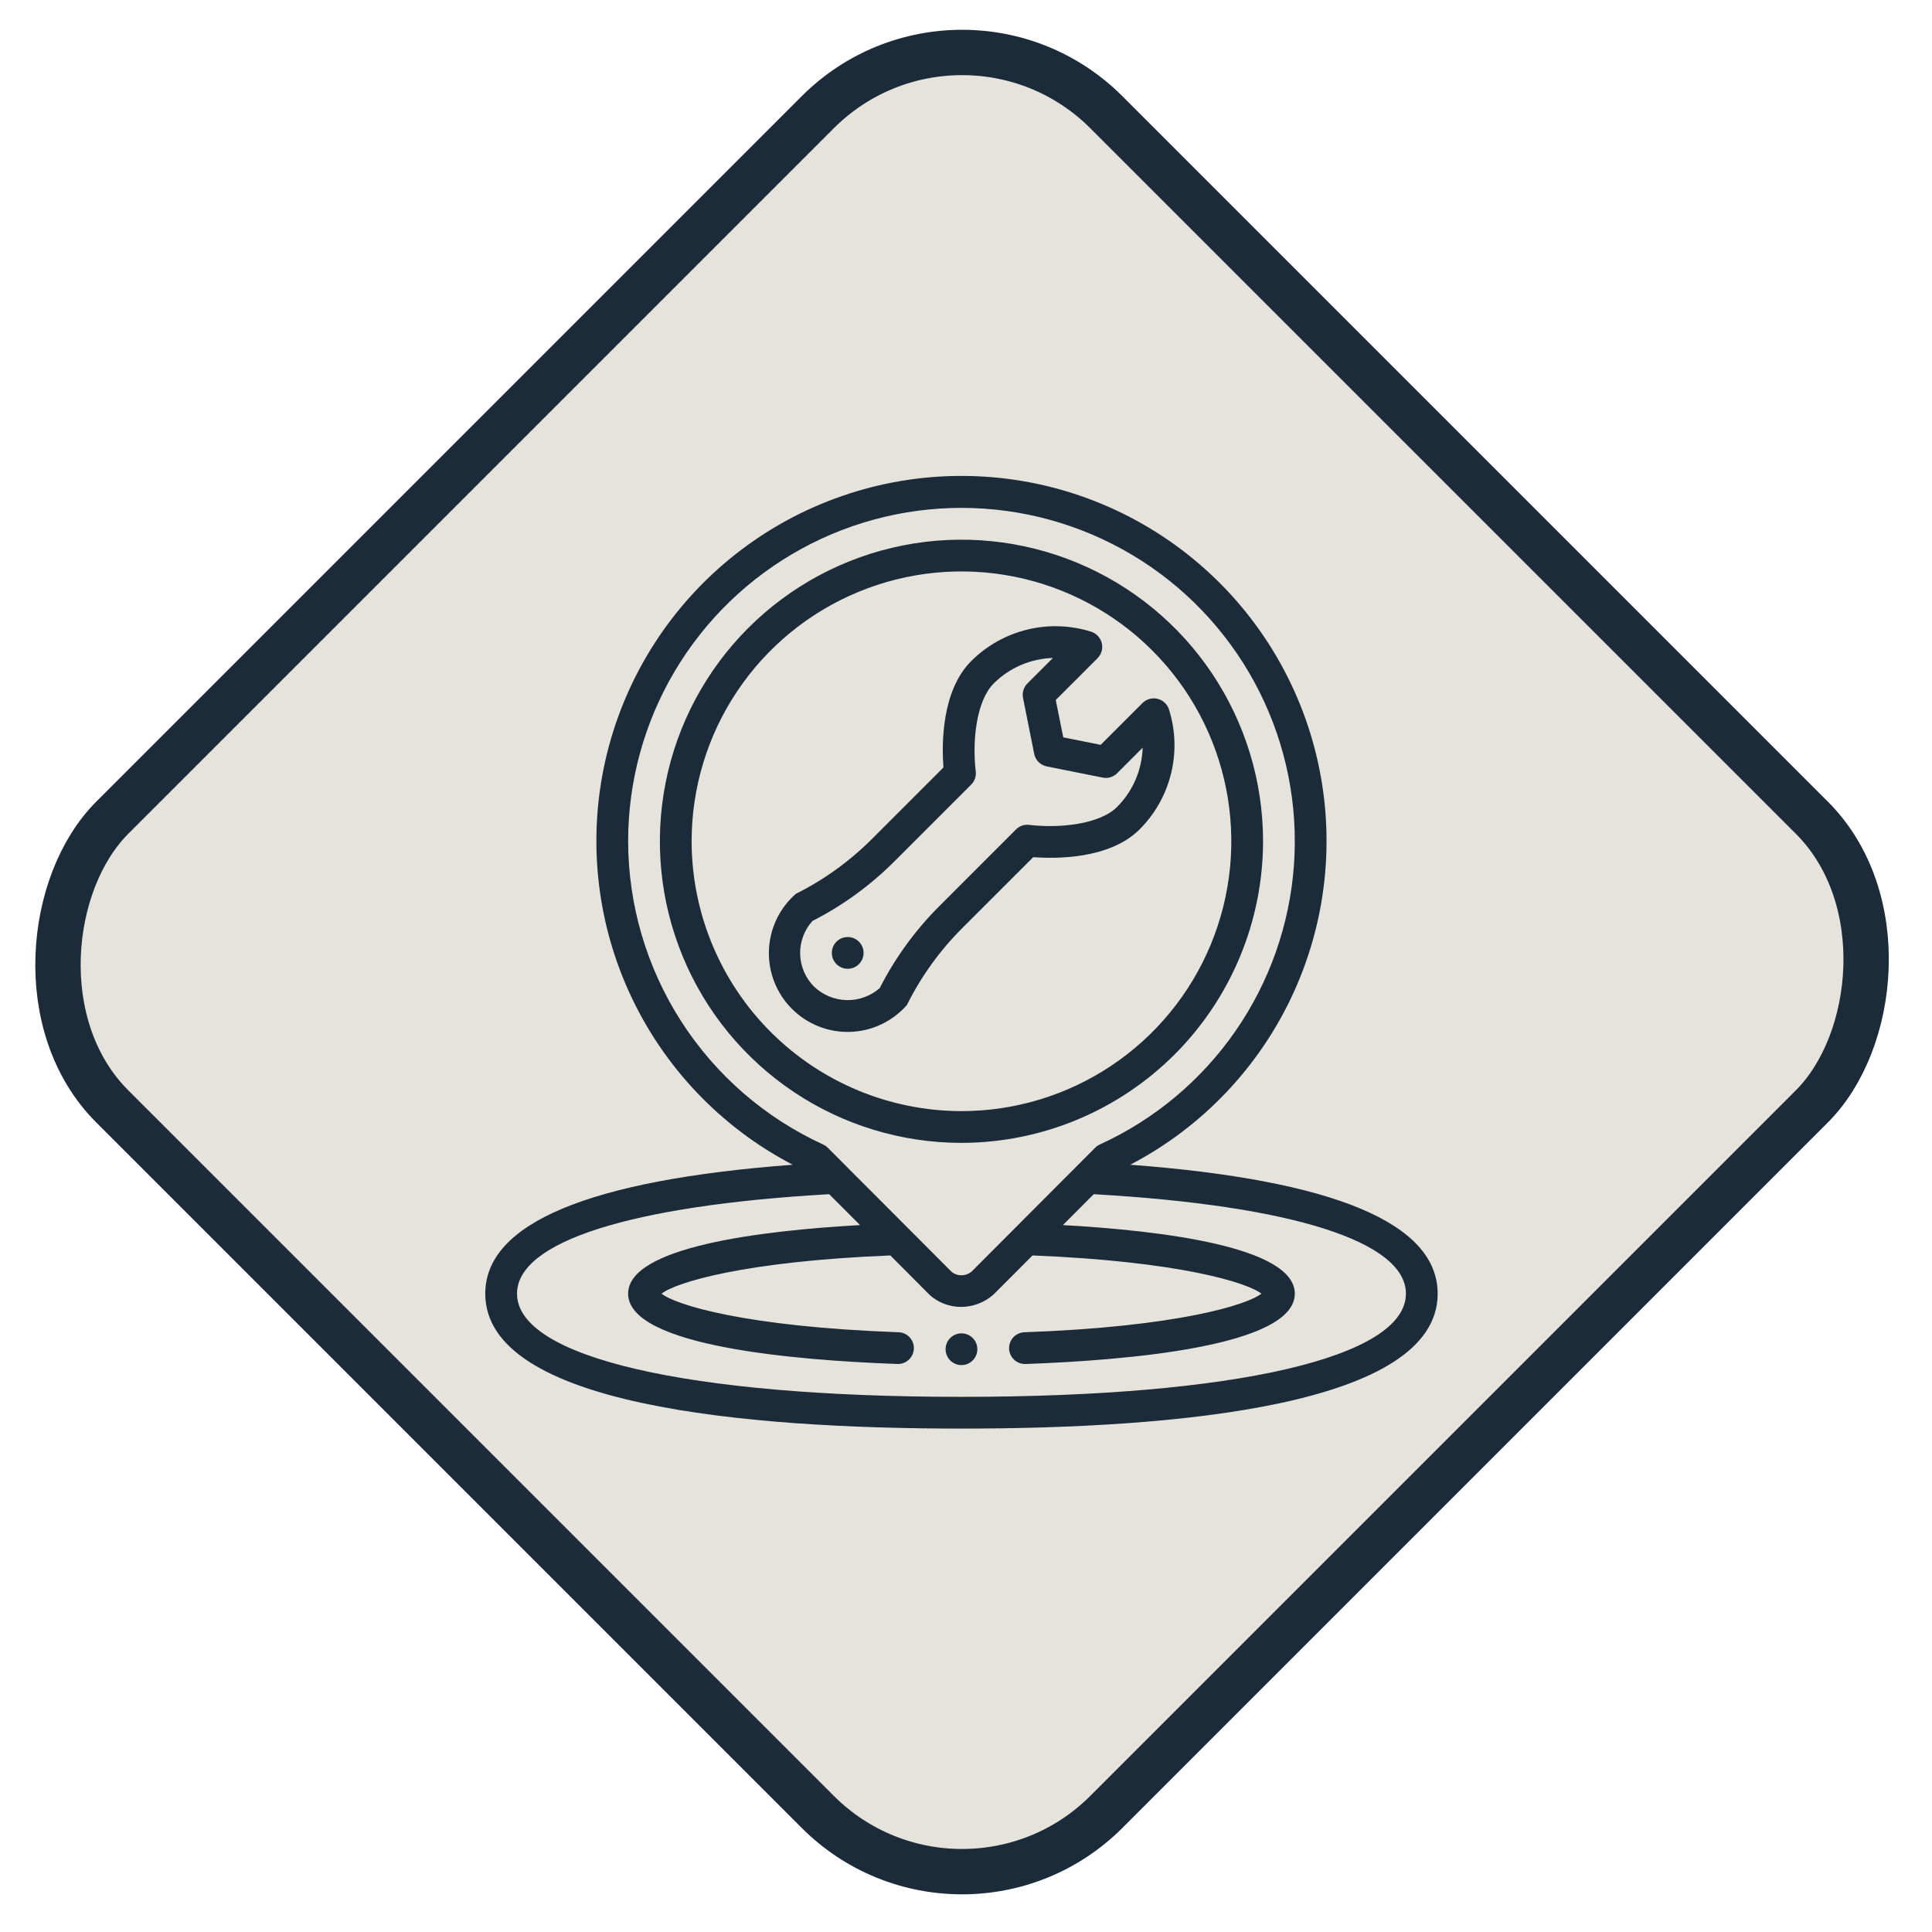 <svg width="213" height="213" viewBox="0 0 213 213" fill="none" xmlns="http://www.w3.org/2000/svg">
<rect x="106.066" y="-3.536" width="155" height="155" rx="22.5" transform="rotate(45 106.066 -3.536)" fill="#E6E3DC" stroke="#1C2B39" stroke-width="5"/>
<path d="M106 150.5C106.966 150.5 107.75 149.716 107.75 148.75C107.75 147.784 106.966 147 106 147C105.034 147 104.25 147.784 104.25 148.75C104.25 149.716 105.034 150.5 106 150.5Z" fill="#1C2B39"/>
<path d="M124.608 128.41C132.596 124.245 138.956 117.521 142.67 109.313C146.384 101.106 147.237 91.89 145.094 83.14C142.95 74.39 137.932 66.613 130.845 61.052C123.757 55.491 115.009 52.469 106 52.469C96.991 52.469 88.243 55.491 81.155 61.052C74.068 66.613 69.05 74.39 66.906 83.14C64.763 91.89 65.616 101.106 69.33 109.313C73.044 117.521 79.404 124.245 87.392 128.41C64.896 130.102 53.5 134.878 53.5 142.625C53.5 154.919 82.049 157.5 106 157.5C129.951 157.5 158.5 154.919 158.5 142.625C158.5 134.878 147.104 130.102 124.608 128.41ZM69.25 92.75C69.249 86.15 71.025 79.672 74.392 73.995C77.759 68.319 82.592 63.654 88.385 60.49C94.177 57.327 100.714 55.781 107.31 56.016C113.906 56.252 120.316 58.259 125.869 61.827C131.421 65.395 135.91 70.393 138.864 76.295C141.818 82.197 143.128 88.785 142.656 95.368C142.185 101.951 139.949 108.286 136.184 113.707C132.419 119.128 127.264 123.434 121.26 126.175C121.071 126.261 120.898 126.379 120.749 126.525L107.152 140.158C106.849 140.427 106.463 140.582 106.058 140.597C105.654 140.612 105.257 140.485 104.936 140.238L91.251 126.525C91.102 126.379 90.929 126.261 90.74 126.175C84.339 123.239 78.913 118.53 75.105 112.607C71.296 106.683 69.265 99.792 69.25 92.75ZM106 154C75.776 154 57 149.641 57 142.625C57 136.89 69.54 132.907 91.417 131.658L94.817 135.063C83.826 135.681 69.25 137.471 69.25 142.625C69.25 148.449 87.832 149.975 98.909 150.376H98.972C99.436 150.384 99.885 150.207 100.218 149.885C100.552 149.562 100.745 149.121 100.753 148.656C100.761 148.192 100.584 147.744 100.262 147.41C99.939 147.076 99.497 146.884 99.033 146.876C82.279 146.279 74.5 143.875 72.937 142.625C74.475 141.4 82.02 139.062 98.16 138.411L102.535 142.804C103.483 143.632 104.699 144.087 105.958 144.085C107.276 144.081 108.547 143.596 109.533 142.721L113.835 138.411C129.975 139.062 137.525 141.4 139.063 142.625C137.488 143.875 129.723 146.279 112.97 146.878C112.506 146.886 112.064 147.078 111.742 147.412C111.419 147.746 111.243 148.194 111.251 148.658C111.259 149.122 111.451 149.564 111.785 149.887C112.119 150.209 112.567 150.386 113.032 150.378H113.095C124.17 149.975 142.75 148.449 142.75 142.625C142.75 137.473 128.176 135.681 117.184 135.063L120.583 131.658C142.46 132.907 155 136.89 155 142.625C155 149.641 136.224 154 106 154Z" fill="#1C2B39"/>
<path d="M139.25 92.75C139.25 86.174 137.3 79.745 133.646 74.277C129.993 68.809 124.8 64.548 118.724 62.031C112.649 59.514 105.963 58.856 99.513 60.139C93.063 61.422 87.139 64.589 82.489 69.239C77.839 73.889 74.672 79.813 73.389 86.263C72.106 92.713 72.764 99.399 75.281 105.474C77.798 111.55 82.059 116.743 87.527 120.396C92.995 124.05 99.424 126 106 126C114.815 125.99 123.267 122.484 129.501 116.251C135.734 110.017 139.24 101.565 139.25 92.75ZM76.25 92.75C76.25 86.866 77.995 81.114 81.264 76.222C84.533 71.329 89.179 67.516 94.615 65.265C100.051 63.013 106.033 62.424 111.804 63.572C117.575 64.72 122.876 67.553 127.036 71.714C131.197 75.874 134.03 81.175 135.178 86.946C136.326 92.717 135.737 98.699 133.485 104.135C131.234 109.571 127.421 114.217 122.528 117.486C117.636 120.755 111.884 122.5 106 122.5C98.112 122.491 90.551 119.354 84.973 113.777C79.396 108.199 76.259 100.638 76.25 92.75Z" fill="#1C2B39"/>
<path d="M113.912 94.5C116.362 94.686 122.329 94.745 125.637 91.441C127.336 89.744 128.536 87.612 129.108 85.279C129.679 82.947 129.6 80.502 128.878 78.211C128.785 77.926 128.622 77.669 128.402 77.465C128.183 77.26 127.915 77.115 127.624 77.044C127.333 76.972 127.028 76.976 126.739 77.055C126.449 77.134 126.185 77.286 125.971 77.495L121.349 82.117L117.224 81.293L116.395 77.175L121.017 72.553C121.226 72.339 121.378 72.075 121.457 71.785C121.536 71.496 121.54 71.191 121.468 70.9C121.396 70.609 121.252 70.341 121.047 70.121C120.843 69.901 120.586 69.737 120.301 69.645C118.01 68.924 115.565 68.845 113.232 69.417C110.899 69.989 108.768 71.189 107.069 72.888C103.767 76.192 103.826 82.147 104.012 84.613L96.137 92.488C93.681 94.946 90.845 96.993 87.737 98.548C86.841 99.33 86.116 100.289 85.606 101.363C85.096 102.437 84.812 103.605 84.772 104.794C84.732 105.982 84.936 107.167 85.373 108.273C85.81 109.379 86.469 110.384 87.31 111.225C88.151 112.066 89.156 112.725 90.262 113.162C91.368 113.598 92.552 113.803 93.741 113.763C94.93 113.723 96.097 113.439 97.172 112.929C98.246 112.419 99.204 111.694 99.987 110.798C101.535 107.682 103.578 104.838 106.035 102.375L113.912 94.5ZM96.982 108.946C95.971 109.824 94.669 110.292 93.33 110.26C91.992 110.227 90.714 109.697 89.746 108.771C88.796 107.817 88.248 106.535 88.215 105.188C88.183 103.842 88.668 102.534 89.571 101.535C92.912 99.831 95.963 97.612 98.613 94.959L107.074 86.497C107.262 86.31 107.405 86.082 107.491 85.832C107.578 85.581 107.607 85.314 107.575 85.05C107.178 81.725 107.626 77.284 109.549 75.359C111.286 73.62 113.623 72.612 116.08 72.541L113.262 75.359C113.06 75.562 112.91 75.812 112.827 76.087C112.744 76.361 112.729 76.652 112.785 76.934L114.022 83.122C114.09 83.46 114.256 83.771 114.5 84.015C114.745 84.259 115.055 84.426 115.394 84.494L121.58 85.731C121.862 85.787 122.153 85.772 122.427 85.689C122.702 85.605 122.952 85.456 123.155 85.253L125.973 82.436C125.901 84.892 124.893 87.228 123.155 88.965C121.23 90.89 116.778 91.338 113.465 90.941C113.202 90.908 112.935 90.936 112.684 91.022C112.433 91.108 112.205 91.251 112.018 91.439L103.557 99.901C100.904 102.553 98.686 105.604 96.982 108.946Z" fill="#1C2B39"/>
<path d="M93.458 106.806C94.424 106.806 95.208 106.023 95.208 105.056C95.208 104.09 94.424 103.306 93.458 103.306C92.491 103.306 91.708 104.09 91.708 105.056C91.708 106.023 92.491 106.806 93.458 106.806Z" fill="#1C2B39"/>
</svg>
